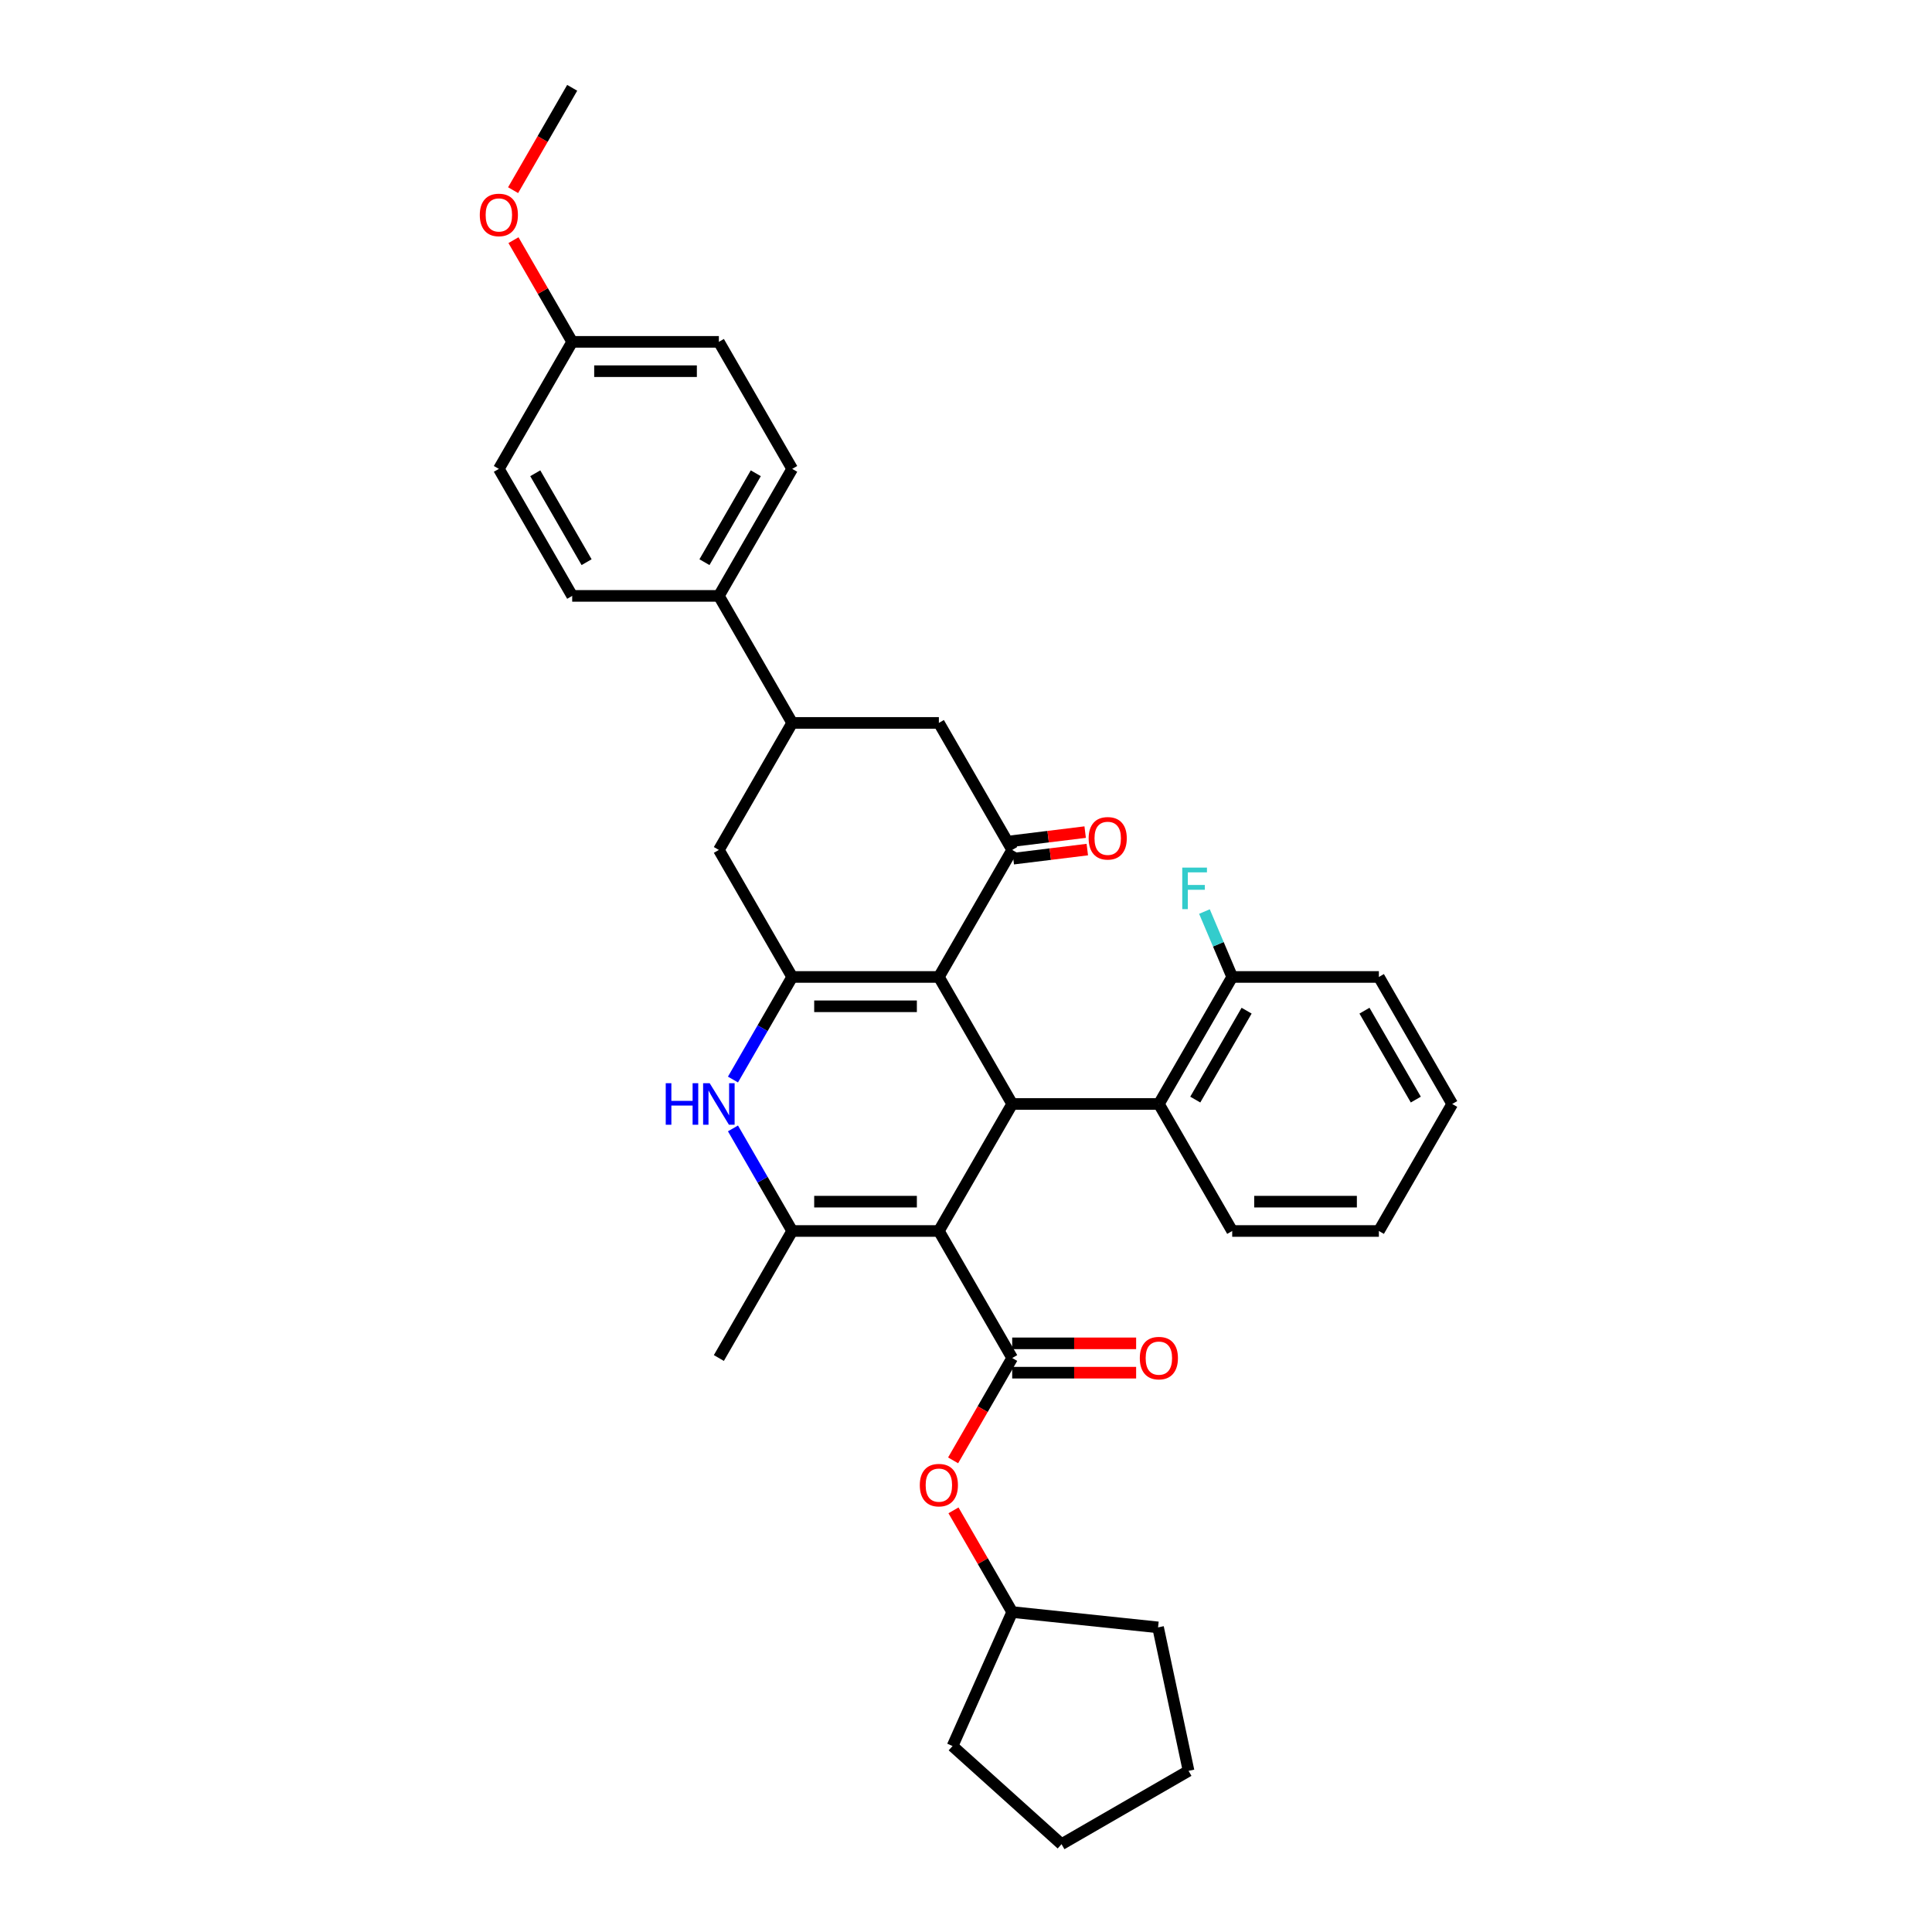 <?xml version='1.0' encoding='iso-8859-1'?>
<svg version='1.1' baseProfile='full'
              xmlns='http://www.w3.org/2000/svg'
                      xmlns:rdkit='http://www.rdkit.org/xml'
                      xmlns:xlink='http://www.w3.org/1999/xlink'
                  xml:space='preserve'
width='1000px' height='1000px' viewBox='0 0 1000 1000'>
<!-- END OF HEADER -->
<rect style='opacity:1.0;fill:#FFFFFF;stroke:none' width='1000' height='1000' x='0' y='0'> </rect>
<path class='bond-2' d='M 485.956,637.16 L 523.913,571.415' style='fill:none;fill-rule:evenodd;stroke:#000000;stroke-width:6px;stroke-linecap:butt;stroke-linejoin:miter;stroke-opacity:1' />
<path class='bond-3' d='M 485.956,637.16 L 410.04,637.16' style='fill:none;fill-rule:evenodd;stroke:#000000;stroke-width:6px;stroke-linecap:butt;stroke-linejoin:miter;stroke-opacity:1' />
<path class='bond-3' d='M 474.568,621.977 L 421.427,621.977' style='fill:none;fill-rule:evenodd;stroke:#000000;stroke-width:6px;stroke-linecap:butt;stroke-linejoin:miter;stroke-opacity:1' />
<path class='bond-4' d='M 485.956,637.16 L 523.913,702.905' style='fill:none;fill-rule:evenodd;stroke:#000000;stroke-width:6px;stroke-linecap:butt;stroke-linejoin:miter;stroke-opacity:1' />
<path class='bond-0' d='M 485.956,505.67 L 523.913,571.415' style='fill:none;fill-rule:evenodd;stroke:#000000;stroke-width:6px;stroke-linecap:butt;stroke-linejoin:miter;stroke-opacity:1' />
<path class='bond-6' d='M 485.956,505.67 L 523.913,439.925' style='fill:none;fill-rule:evenodd;stroke:#000000;stroke-width:6px;stroke-linecap:butt;stroke-linejoin:miter;stroke-opacity:1' />
<path class='bond-34' d='M 485.956,505.67 L 410.04,505.67' style='fill:none;fill-rule:evenodd;stroke:#000000;stroke-width:6px;stroke-linecap:butt;stroke-linejoin:miter;stroke-opacity:1' />
<path class='bond-34' d='M 474.568,520.853 L 421.427,520.853' style='fill:none;fill-rule:evenodd;stroke:#000000;stroke-width:6px;stroke-linecap:butt;stroke-linejoin:miter;stroke-opacity:1' />
<path class='bond-1' d='M 410.04,505.67 L 394.712,532.219' style='fill:none;fill-rule:evenodd;stroke:#000000;stroke-width:6px;stroke-linecap:butt;stroke-linejoin:miter;stroke-opacity:1' />
<path class='bond-1' d='M 394.712,532.219 L 379.384,558.767' style='fill:none;fill-rule:evenodd;stroke:#0000FF;stroke-width:6px;stroke-linecap:butt;stroke-linejoin:miter;stroke-opacity:1' />
<path class='bond-8' d='M 410.04,505.67 L 372.082,439.925' style='fill:none;fill-rule:evenodd;stroke:#000000;stroke-width:6px;stroke-linecap:butt;stroke-linejoin:miter;stroke-opacity:1' />
<path class='bond-7' d='M 523.913,571.415 L 599.829,571.415' style='fill:none;fill-rule:evenodd;stroke:#000000;stroke-width:6px;stroke-linecap:butt;stroke-linejoin:miter;stroke-opacity:1' />
<path class='bond-5' d='M 410.04,637.16 L 394.712,610.611' style='fill:none;fill-rule:evenodd;stroke:#000000;stroke-width:6px;stroke-linecap:butt;stroke-linejoin:miter;stroke-opacity:1' />
<path class='bond-5' d='M 394.712,610.611 L 379.384,584.063' style='fill:none;fill-rule:evenodd;stroke:#0000FF;stroke-width:6px;stroke-linecap:butt;stroke-linejoin:miter;stroke-opacity:1' />
<path class='bond-18' d='M 410.04,637.16 L 372.082,702.905' style='fill:none;fill-rule:evenodd;stroke:#000000;stroke-width:6px;stroke-linecap:butt;stroke-linejoin:miter;stroke-opacity:1' />
<path class='bond-11' d='M 523.913,702.905 L 508.621,729.393' style='fill:none;fill-rule:evenodd;stroke:#000000;stroke-width:6px;stroke-linecap:butt;stroke-linejoin:miter;stroke-opacity:1' />
<path class='bond-11' d='M 508.621,729.393 L 493.328,755.881' style='fill:none;fill-rule:evenodd;stroke:#FF0000;stroke-width:6px;stroke-linecap:butt;stroke-linejoin:miter;stroke-opacity:1' />
<path class='bond-12' d='M 523.913,710.497 L 555.988,710.497' style='fill:none;fill-rule:evenodd;stroke:#000000;stroke-width:6px;stroke-linecap:butt;stroke-linejoin:miter;stroke-opacity:1' />
<path class='bond-12' d='M 555.988,710.497 L 588.062,710.497' style='fill:none;fill-rule:evenodd;stroke:#FF0000;stroke-width:6px;stroke-linecap:butt;stroke-linejoin:miter;stroke-opacity:1' />
<path class='bond-12' d='M 523.913,695.314 L 555.988,695.314' style='fill:none;fill-rule:evenodd;stroke:#000000;stroke-width:6px;stroke-linecap:butt;stroke-linejoin:miter;stroke-opacity:1' />
<path class='bond-12' d='M 555.988,695.314 L 588.062,695.314' style='fill:none;fill-rule:evenodd;stroke:#FF0000;stroke-width:6px;stroke-linecap:butt;stroke-linejoin:miter;stroke-opacity:1' />
<path class='bond-10' d='M 523.913,439.925 L 485.956,374.18' style='fill:none;fill-rule:evenodd;stroke:#000000;stroke-width:6px;stroke-linecap:butt;stroke-linejoin:miter;stroke-opacity:1' />
<path class='bond-14' d='M 524.469,444.446 L 543.63,442.093' style='fill:none;fill-rule:evenodd;stroke:#000000;stroke-width:6px;stroke-linecap:butt;stroke-linejoin:miter;stroke-opacity:1' />
<path class='bond-14' d='M 543.63,442.093 L 562.791,439.739' style='fill:none;fill-rule:evenodd;stroke:#FF0000;stroke-width:6px;stroke-linecap:butt;stroke-linejoin:miter;stroke-opacity:1' />
<path class='bond-14' d='M 523.358,435.404 L 542.52,433.051' style='fill:none;fill-rule:evenodd;stroke:#000000;stroke-width:6px;stroke-linecap:butt;stroke-linejoin:miter;stroke-opacity:1' />
<path class='bond-14' d='M 542.52,433.051 L 561.681,430.697' style='fill:none;fill-rule:evenodd;stroke:#FF0000;stroke-width:6px;stroke-linecap:butt;stroke-linejoin:miter;stroke-opacity:1' />
<path class='bond-15' d='M 599.829,571.415 L 637.787,505.67' style='fill:none;fill-rule:evenodd;stroke:#000000;stroke-width:6px;stroke-linecap:butt;stroke-linejoin:miter;stroke-opacity:1' />
<path class='bond-15' d='M 618.672,569.145 L 645.243,523.123' style='fill:none;fill-rule:evenodd;stroke:#000000;stroke-width:6px;stroke-linecap:butt;stroke-linejoin:miter;stroke-opacity:1' />
<path class='bond-24' d='M 599.829,571.415 L 637.787,637.16' style='fill:none;fill-rule:evenodd;stroke:#000000;stroke-width:6px;stroke-linecap:butt;stroke-linejoin:miter;stroke-opacity:1' />
<path class='bond-9' d='M 372.082,439.925 L 410.04,374.18' style='fill:none;fill-rule:evenodd;stroke:#000000;stroke-width:6px;stroke-linecap:butt;stroke-linejoin:miter;stroke-opacity:1' />
<path class='bond-13' d='M 410.04,374.18 L 372.082,308.435' style='fill:none;fill-rule:evenodd;stroke:#000000;stroke-width:6px;stroke-linecap:butt;stroke-linejoin:miter;stroke-opacity:1' />
<path class='bond-35' d='M 410.04,374.18 L 485.956,374.18' style='fill:none;fill-rule:evenodd;stroke:#000000;stroke-width:6px;stroke-linecap:butt;stroke-linejoin:miter;stroke-opacity:1' />
<path class='bond-23' d='M 493.521,781.753 L 508.717,808.074' style='fill:none;fill-rule:evenodd;stroke:#FF0000;stroke-width:6px;stroke-linecap:butt;stroke-linejoin:miter;stroke-opacity:1' />
<path class='bond-23' d='M 508.717,808.074 L 523.913,834.395' style='fill:none;fill-rule:evenodd;stroke:#000000;stroke-width:6px;stroke-linecap:butt;stroke-linejoin:miter;stroke-opacity:1' />
<path class='bond-16' d='M 372.082,308.435 L 410.04,242.69' style='fill:none;fill-rule:evenodd;stroke:#000000;stroke-width:6px;stroke-linecap:butt;stroke-linejoin:miter;stroke-opacity:1' />
<path class='bond-16' d='M 364.626,290.981 L 391.197,244.96' style='fill:none;fill-rule:evenodd;stroke:#000000;stroke-width:6px;stroke-linecap:butt;stroke-linejoin:miter;stroke-opacity:1' />
<path class='bond-17' d='M 372.082,308.435 L 296.166,308.435' style='fill:none;fill-rule:evenodd;stroke:#000000;stroke-width:6px;stroke-linecap:butt;stroke-linejoin:miter;stroke-opacity:1' />
<path class='bond-19' d='M 637.787,505.67 L 630.603,488.743' style='fill:none;fill-rule:evenodd;stroke:#000000;stroke-width:6px;stroke-linecap:butt;stroke-linejoin:miter;stroke-opacity:1' />
<path class='bond-19' d='M 630.603,488.743 L 623.418,471.815' style='fill:none;fill-rule:evenodd;stroke:#33CCCC;stroke-width:6px;stroke-linecap:butt;stroke-linejoin:miter;stroke-opacity:1' />
<path class='bond-26' d='M 637.787,505.67 L 713.703,505.67' style='fill:none;fill-rule:evenodd;stroke:#000000;stroke-width:6px;stroke-linecap:butt;stroke-linejoin:miter;stroke-opacity:1' />
<path class='bond-21' d='M 410.04,242.69 L 372.082,176.945' style='fill:none;fill-rule:evenodd;stroke:#000000;stroke-width:6px;stroke-linecap:butt;stroke-linejoin:miter;stroke-opacity:1' />
<path class='bond-22' d='M 296.166,308.435 L 258.208,242.69' style='fill:none;fill-rule:evenodd;stroke:#000000;stroke-width:6px;stroke-linecap:butt;stroke-linejoin:miter;stroke-opacity:1' />
<path class='bond-22' d='M 303.621,290.981 L 277.051,244.96' style='fill:none;fill-rule:evenodd;stroke:#000000;stroke-width:6px;stroke-linecap:butt;stroke-linejoin:miter;stroke-opacity:1' />
<path class='bond-20' d='M 296.166,176.945 L 258.208,242.69' style='fill:none;fill-rule:evenodd;stroke:#000000;stroke-width:6px;stroke-linecap:butt;stroke-linejoin:miter;stroke-opacity:1' />
<path class='bond-25' d='M 296.166,176.945 L 280.969,150.624' style='fill:none;fill-rule:evenodd;stroke:#000000;stroke-width:6px;stroke-linecap:butt;stroke-linejoin:miter;stroke-opacity:1' />
<path class='bond-25' d='M 280.969,150.624 L 265.773,124.303' style='fill:none;fill-rule:evenodd;stroke:#FF0000;stroke-width:6px;stroke-linecap:butt;stroke-linejoin:miter;stroke-opacity:1' />
<path class='bond-38' d='M 296.166,176.945 L 372.082,176.945' style='fill:none;fill-rule:evenodd;stroke:#000000;stroke-width:6px;stroke-linecap:butt;stroke-linejoin:miter;stroke-opacity:1' />
<path class='bond-38' d='M 307.553,192.128 L 360.694,192.128' style='fill:none;fill-rule:evenodd;stroke:#000000;stroke-width:6px;stroke-linecap:butt;stroke-linejoin:miter;stroke-opacity:1' />
<path class='bond-28' d='M 523.913,834.395 L 599.413,842.331' style='fill:none;fill-rule:evenodd;stroke:#000000;stroke-width:6px;stroke-linecap:butt;stroke-linejoin:miter;stroke-opacity:1' />
<path class='bond-29' d='M 523.913,834.395 L 493.036,903.748' style='fill:none;fill-rule:evenodd;stroke:#000000;stroke-width:6px;stroke-linecap:butt;stroke-linejoin:miter;stroke-opacity:1' />
<path class='bond-30' d='M 637.787,637.16 L 713.703,637.16' style='fill:none;fill-rule:evenodd;stroke:#000000;stroke-width:6px;stroke-linecap:butt;stroke-linejoin:miter;stroke-opacity:1' />
<path class='bond-30' d='M 649.175,621.977 L 702.316,621.977' style='fill:none;fill-rule:evenodd;stroke:#000000;stroke-width:6px;stroke-linecap:butt;stroke-linejoin:miter;stroke-opacity:1' />
<path class='bond-27' d='M 265.58,98.431 L 280.873,71.943' style='fill:none;fill-rule:evenodd;stroke:#FF0000;stroke-width:6px;stroke-linecap:butt;stroke-linejoin:miter;stroke-opacity:1' />
<path class='bond-27' d='M 280.873,71.943 L 296.166,45.455' style='fill:none;fill-rule:evenodd;stroke:#000000;stroke-width:6px;stroke-linecap:butt;stroke-linejoin:miter;stroke-opacity:1' />
<path class='bond-37' d='M 713.703,505.67 L 751.661,571.415' style='fill:none;fill-rule:evenodd;stroke:#000000;stroke-width:6px;stroke-linecap:butt;stroke-linejoin:miter;stroke-opacity:1' />
<path class='bond-37' d='M 706.248,523.123 L 732.818,569.145' style='fill:none;fill-rule:evenodd;stroke:#000000;stroke-width:6px;stroke-linecap:butt;stroke-linejoin:miter;stroke-opacity:1' />
<path class='bond-33' d='M 599.413,842.331 L 615.197,916.588' style='fill:none;fill-rule:evenodd;stroke:#000000;stroke-width:6px;stroke-linecap:butt;stroke-linejoin:miter;stroke-opacity:1' />
<path class='bond-32' d='M 493.036,903.748 L 549.452,954.545' style='fill:none;fill-rule:evenodd;stroke:#000000;stroke-width:6px;stroke-linecap:butt;stroke-linejoin:miter;stroke-opacity:1' />
<path class='bond-31' d='M 713.703,637.16 L 751.661,571.415' style='fill:none;fill-rule:evenodd;stroke:#000000;stroke-width:6px;stroke-linecap:butt;stroke-linejoin:miter;stroke-opacity:1' />
<path class='bond-36' d='M 549.452,954.545 L 615.197,916.588' style='fill:none;fill-rule:evenodd;stroke:#000000;stroke-width:6px;stroke-linecap:butt;stroke-linejoin:miter;stroke-opacity:1' />
<path  class='atom-6' d='M 344.585 560.665
L 347.5 560.665
L 347.5 569.806
L 358.493 569.806
L 358.493 560.665
L 361.408 560.665
L 361.408 582.165
L 358.493 582.165
L 358.493 572.235
L 347.5 572.235
L 347.5 582.165
L 344.585 582.165
L 344.585 560.665
' fill='#0000FF'/>
<path  class='atom-6' d='M 367.329 560.665
L 374.374 572.053
Q 375.073 573.176, 376.196 575.211
Q 377.32 577.245, 377.381 577.367
L 377.381 560.665
L 380.235 560.665
L 380.235 582.165
L 377.29 582.165
L 369.728 569.714
Q 368.848 568.257, 367.906 566.587
Q 366.995 564.917, 366.722 564.4
L 366.722 582.165
L 363.928 582.165
L 363.928 560.665
L 367.329 560.665
' fill='#0000FF'/>
<path  class='atom-12' d='M 476.087 768.711
Q 476.087 763.549, 478.637 760.664
Q 481.188 757.779, 485.956 757.779
Q 490.723 757.779, 493.274 760.664
Q 495.825 763.549, 495.825 768.711
Q 495.825 773.934, 493.243 776.91
Q 490.662 779.855, 485.956 779.855
Q 481.218 779.855, 478.637 776.91
Q 476.087 773.964, 476.087 768.711
M 485.956 777.426
Q 489.235 777.426, 490.996 775.24
Q 492.788 773.023, 492.788 768.711
Q 492.788 764.49, 490.996 762.364
Q 489.235 760.208, 485.956 760.208
Q 482.676 760.208, 480.884 762.334
Q 479.123 764.46, 479.123 768.711
Q 479.123 773.053, 480.884 775.24
Q 482.676 777.426, 485.956 777.426
' fill='#FF0000'/>
<path  class='atom-13' d='M 589.96 702.966
Q 589.96 697.804, 592.511 694.919
Q 595.062 692.034, 599.829 692.034
Q 604.597 692.034, 607.148 694.919
Q 609.698 697.804, 609.698 702.966
Q 609.698 708.189, 607.117 711.165
Q 604.536 714.11, 599.829 714.11
Q 595.092 714.11, 592.511 711.165
Q 589.96 708.219, 589.96 702.966
M 599.829 711.681
Q 603.109 711.681, 604.87 709.495
Q 606.662 707.278, 606.662 702.966
Q 606.662 698.745, 604.87 696.619
Q 603.109 694.463, 599.829 694.463
Q 596.55 694.463, 594.758 696.589
Q 592.997 698.715, 592.997 702.966
Q 592.997 707.308, 594.758 709.495
Q 596.55 711.681, 599.829 711.681
' fill='#FF0000'/>
<path  class='atom-15' d='M 563.481 433.914
Q 563.481 428.752, 566.032 425.867
Q 568.583 422.982, 573.35 422.982
Q 578.118 422.982, 580.669 425.867
Q 583.22 428.752, 583.22 433.914
Q 583.22 439.137, 580.638 442.113
Q 578.057 445.059, 573.35 445.059
Q 568.613 445.059, 566.032 442.113
Q 563.481 439.168, 563.481 433.914
M 573.35 442.629
Q 576.63 442.629, 578.391 440.443
Q 580.183 438.226, 580.183 433.914
Q 580.183 429.693, 578.391 427.568
Q 576.63 425.412, 573.35 425.412
Q 570.071 425.412, 568.279 427.537
Q 566.518 429.663, 566.518 433.914
Q 566.518 438.257, 568.279 440.443
Q 570.071 442.629, 573.35 442.629
' fill='#FF0000'/>
<path  class='atom-20' d='M 611.935 449.071
L 624.719 449.071
L 624.719 451.531
L 614.82 451.531
L 614.82 458.059
L 623.626 458.059
L 623.626 460.549
L 614.82 460.549
L 614.82 470.57
L 611.935 470.57
L 611.935 449.071
' fill='#33CCCC'/>
<path  class='atom-26' d='M 248.339 111.26
Q 248.339 106.098, 250.89 103.213
Q 253.44 100.328, 258.208 100.328
Q 262.976 100.328, 265.526 103.213
Q 268.077 106.098, 268.077 111.26
Q 268.077 116.483, 265.496 119.459
Q 262.915 122.405, 258.208 122.405
Q 253.471 122.405, 250.89 119.459
Q 248.339 116.514, 248.339 111.26
M 258.208 119.975
Q 261.488 119.975, 263.249 117.789
Q 265.04 115.572, 265.04 111.26
Q 265.04 107.039, 263.249 104.914
Q 261.488 102.758, 258.208 102.758
Q 254.928 102.758, 253.137 104.883
Q 251.376 107.009, 251.376 111.26
Q 251.376 115.603, 253.137 117.789
Q 254.928 119.975, 258.208 119.975
' fill='#FF0000'/>
</svg>
